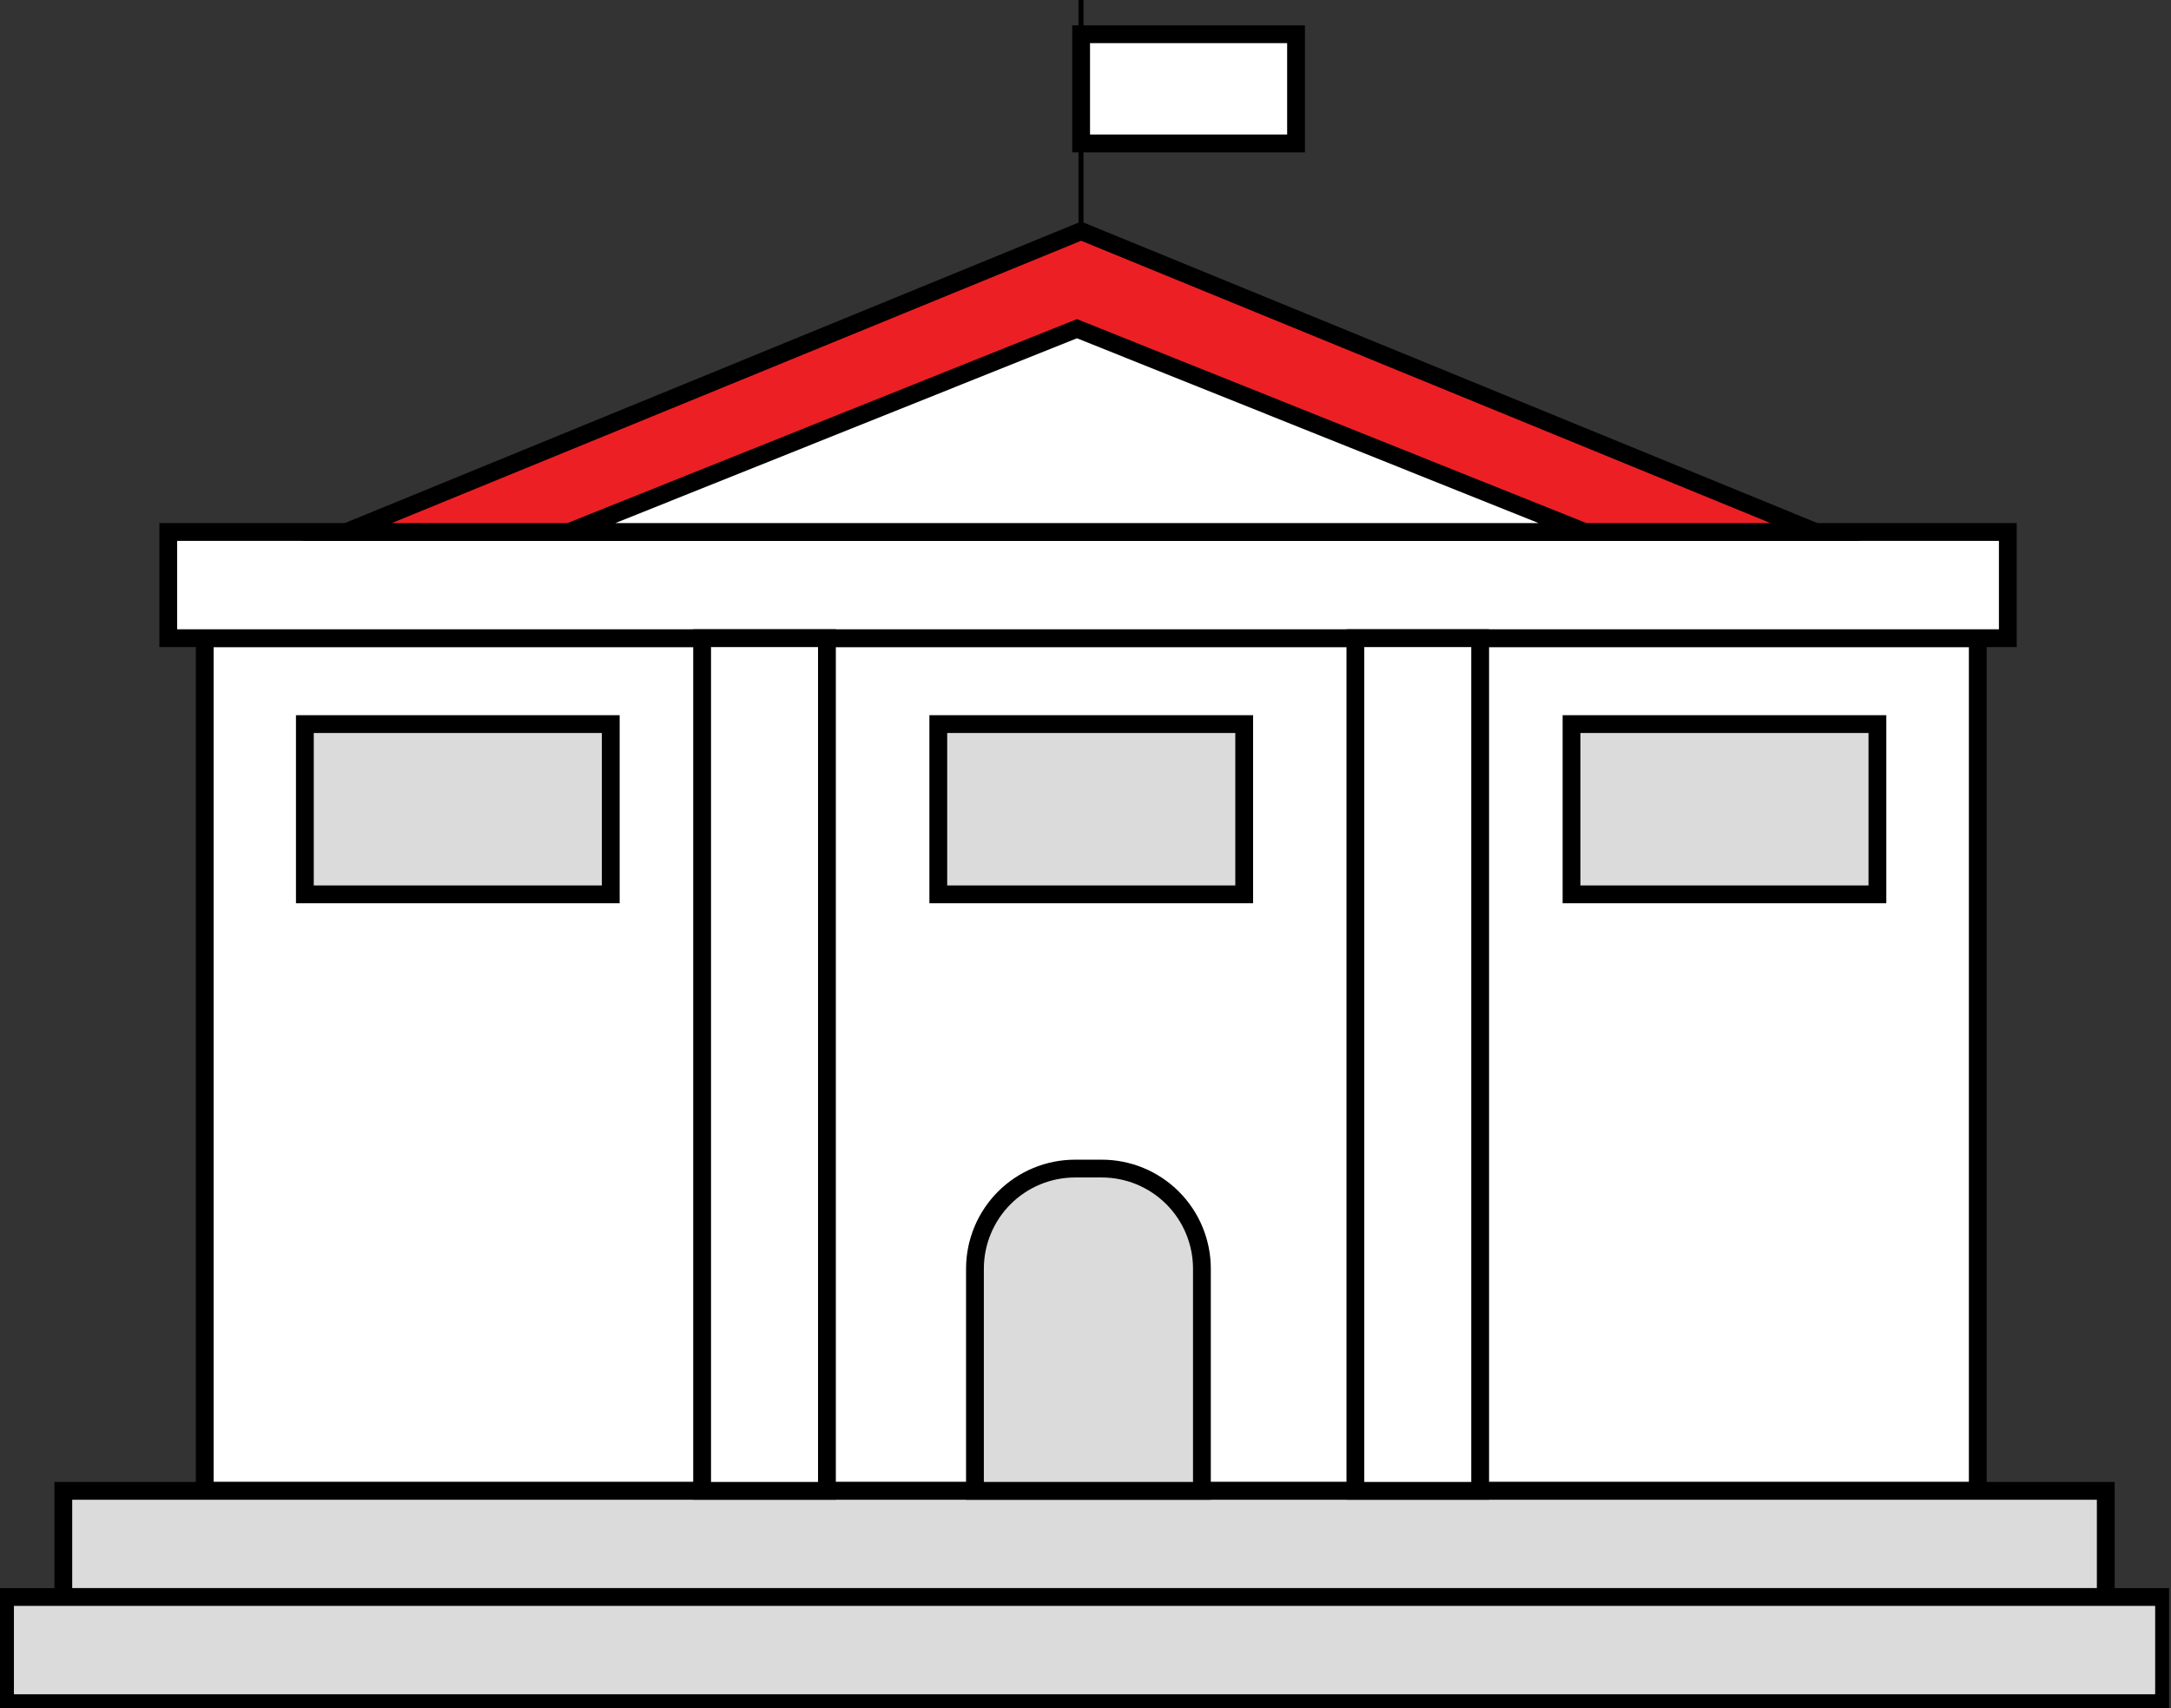 <svg width="61" height="48" viewBox="0 0 61 48" fill="none" xmlns="http://www.w3.org/2000/svg">
<rect x="0" y="0" width="61" height="48" fill="#333333" stroke="none"/>
<g clip-path="url(#clip0_3259_9599)">
<path d="M55.571 17.933H5.752V41.893H55.571V17.933Z" fill="white" stroke="black" stroke-width="0.5" stroke-miterlimit="10"/>
<path d="M56.415 14.949H4.728V17.933H56.415V14.949Z" fill="white" stroke="black" stroke-width="0.5" stroke-miterlimit="10"/>
<path d="M59.167 41.893H1.779V44.876H59.167V41.893Z" fill="#DBDBDB" stroke="black" stroke-width="0.5" stroke-miterlimit="10"/>
<path d="M60.805 44.876H0.141V47.859H60.805V44.876Z" fill="#DBDBDB" stroke="black" stroke-width="0.5" stroke-miterlimit="10"/>
<path d="M23.235 17.933H19.728V41.893H23.235V17.933Z" fill="white" stroke="black" stroke-width="0.5" stroke-miterlimit="10"/>
<path d="M30.444 0H30.304V7.621H30.444V0Z" fill="black"/>
<path d="M30.377 0.962V4.03H36.416V0.962L30.377 0.962Z" fill="white" stroke="black" stroke-width="0.5" stroke-miterlimit="10"/>
<path d="M41.589 17.933H38.083V41.893H41.589V17.933Z" fill="white" stroke="black" stroke-width="0.5" stroke-miterlimit="10"/>
<path d="M9.737 14.949L30.377 6.495L51.017 14.949H9.737Z" fill="#EC2024" stroke="black" stroke-width="0.5" stroke-miterlimit="10"/>
<path d="M30.208 32.837H30.957C31.703 32.837 32.419 33.133 32.947 33.661C33.475 34.189 33.771 34.905 33.771 35.651V41.893H27.394V35.651C27.394 34.905 27.691 34.189 28.218 33.661C28.746 33.133 29.462 32.837 30.208 32.837Z" fill="#DBDBDB" stroke="black" stroke-width="0.5" stroke-miterlimit="10"/>
<path d="M17.161 20.347H8.566V25.131H17.161V20.347Z" fill="#DBDBDB" stroke="black" stroke-width="0.5" stroke-miterlimit="10"/>
<path d="M34.959 20.347H26.364V25.131H34.959V20.347Z" fill="#DBDBDB" stroke="black" stroke-width="0.5" stroke-miterlimit="10"/>
<path d="M52.751 20.347H44.156V25.131H52.751V20.347Z" fill="#DBDBDB" stroke="black" stroke-width="0.5" stroke-miterlimit="10"/>
<path d="M15.991 14.949L30.259 9.236L44.527 14.949H15.991Z" fill="white" stroke="black" stroke-width="0.5" stroke-miterlimit="10"/>
</g>
<defs>
<clipPath id="clip0_3259_9599">
<rect width="60.946" height="48" fill="white"/>
</clipPath>
</defs>
</svg>

